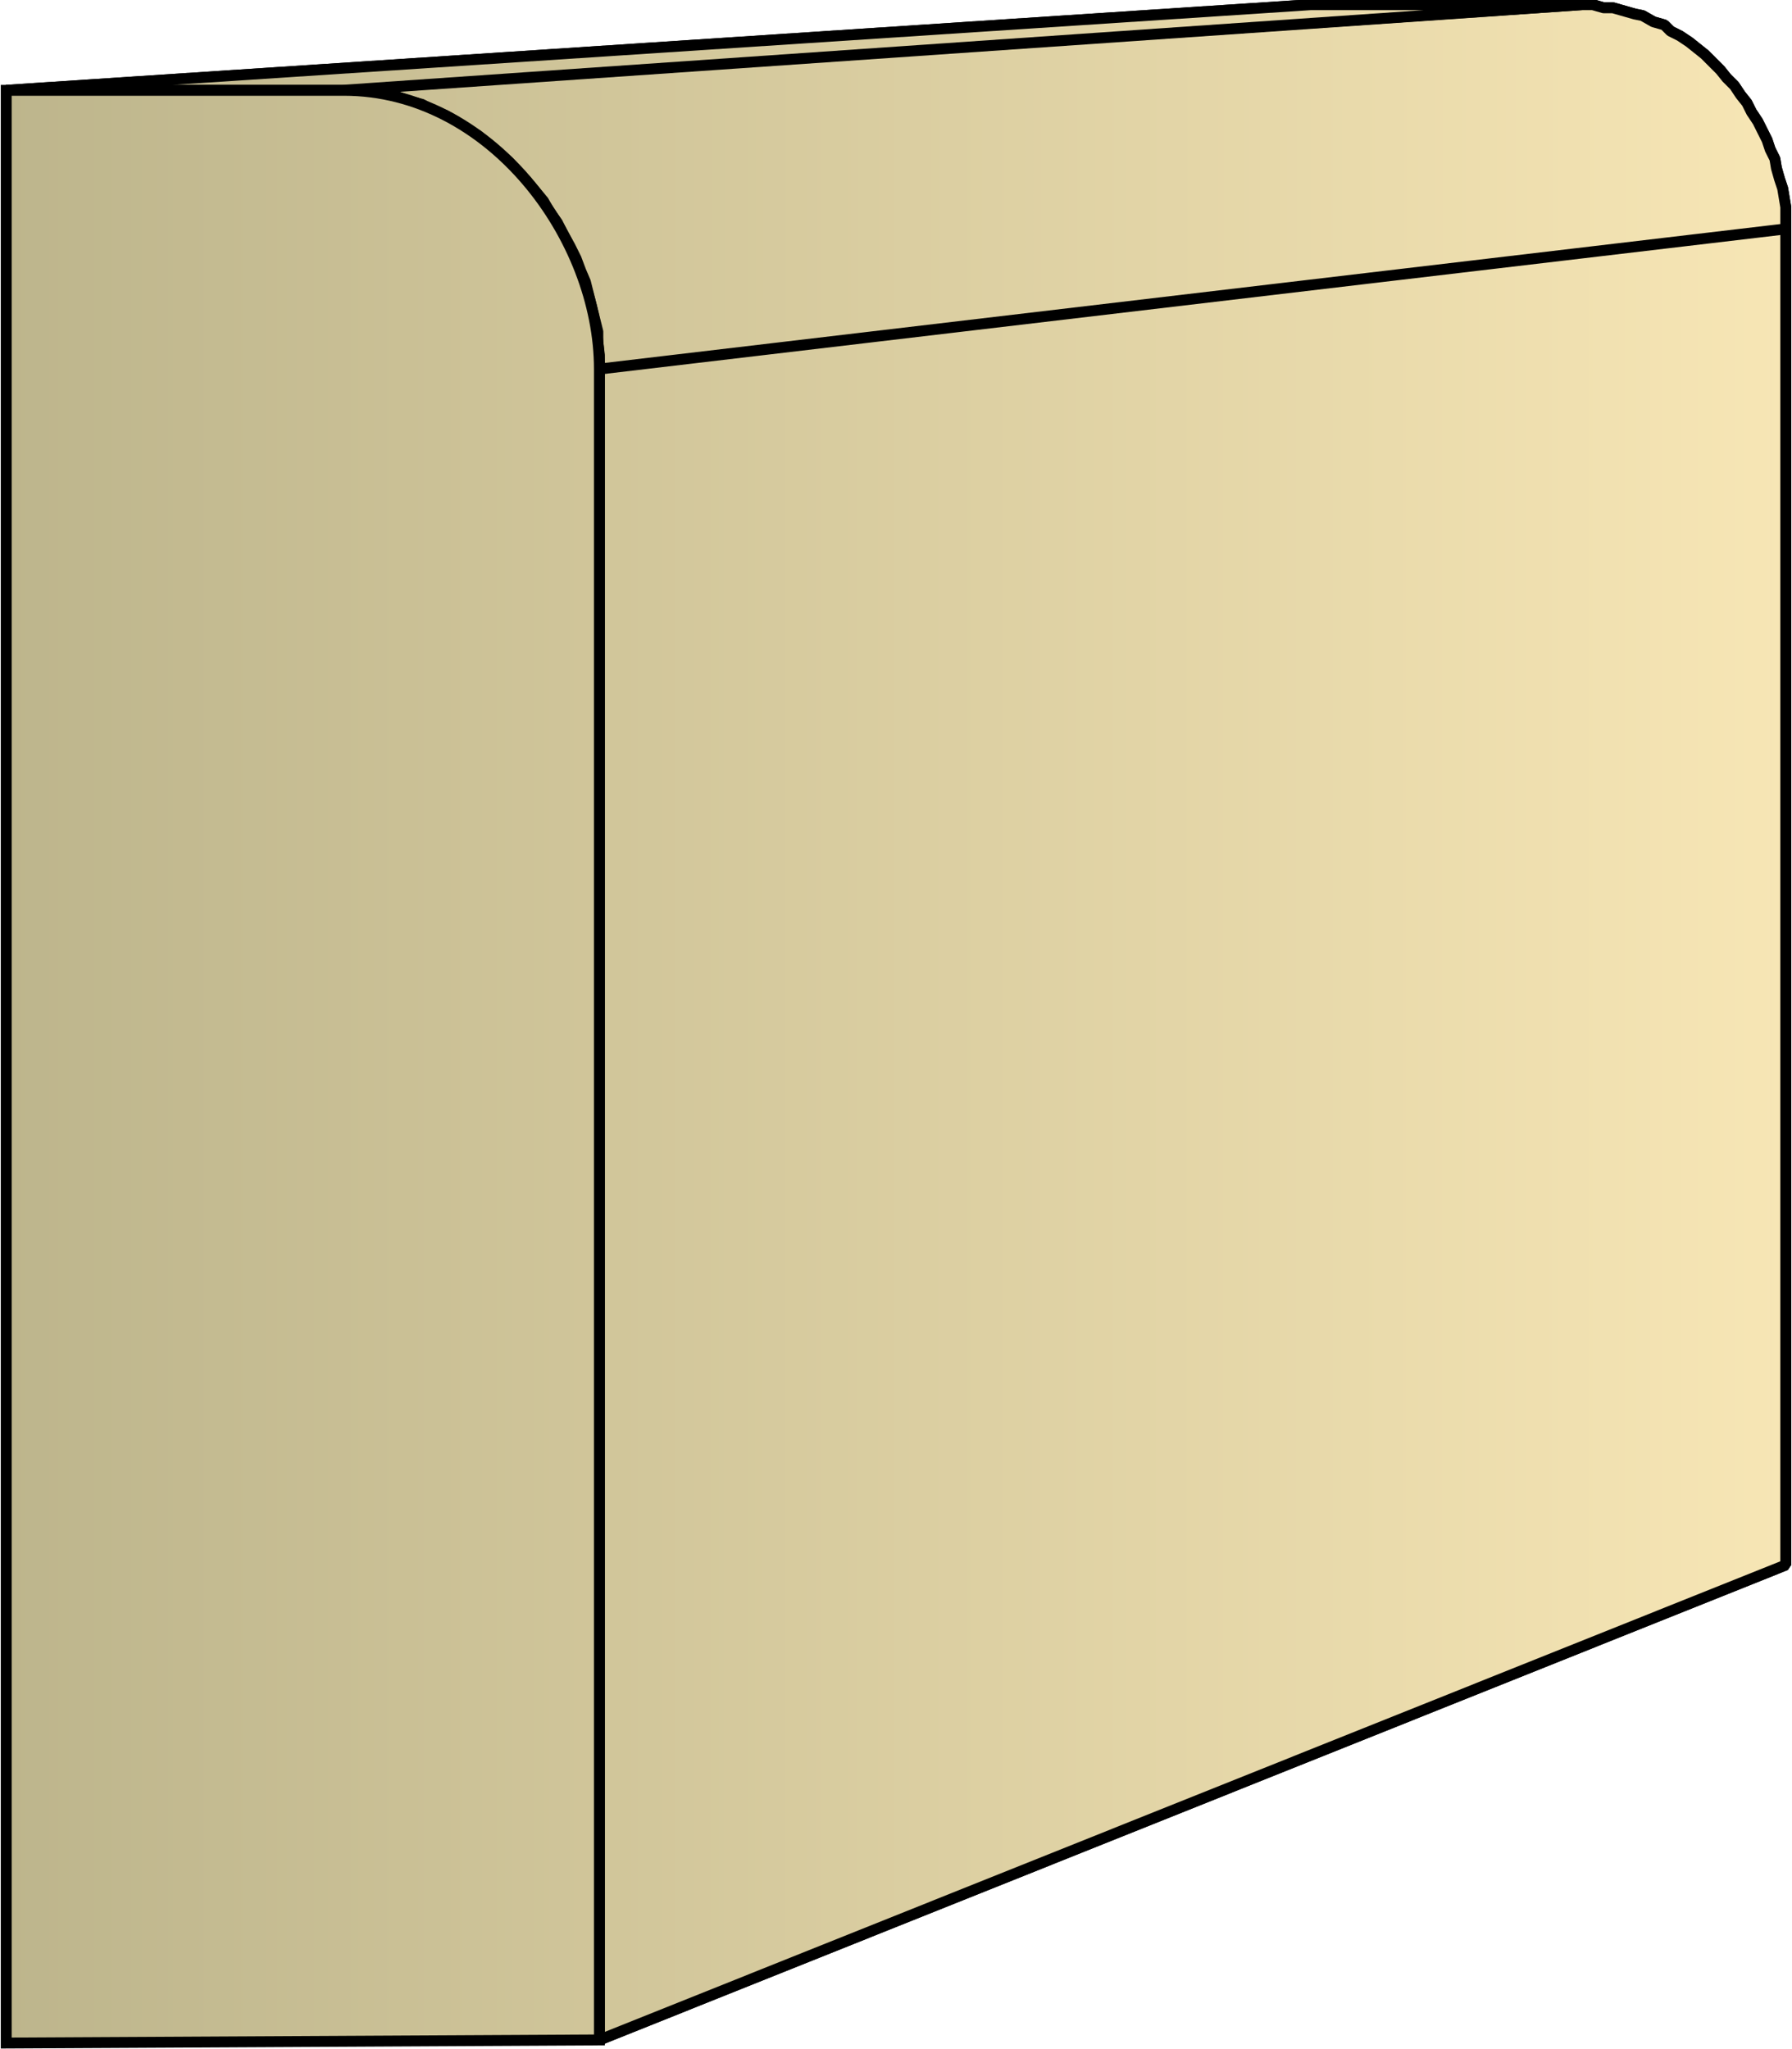 <svg xmlns="http://www.w3.org/2000/svg" xmlns:xlink="http://www.w3.org/1999/xlink" xml:space="preserve" style="shape-rendering:geometricPrecision;text-rendering:geometricPrecision;image-rendering:optimizeQuality;fill-rule:evenodd;clip-rule:evenodd" viewBox="0 0 1.151 1.316"><defs><linearGradient id="id0" x1=".003" x2="1.147" y1=".658" y2=".658" gradientUnits="userSpaceOnUse"><stop offset="0" style="stop-color:#bdb58c"/><stop offset="1" style="stop-color:#f7e6b5"/></linearGradient><linearGradient xlink:href="#id0" id="id1" x1=".003" x2="1.147" y1=".658" y2=".658" gradientUnits="userSpaceOnUse"/><style>.str0{stroke:#000;stroke-width:.007;stroke-linejoin:bevel}.fil0{fill:url(#id0)}</style></defs><g id="Layer_x0020_1"><g id="_280476176"><path id="_280117304" d="m.385 1.31.762-.305V.146l-.762.09z" class="fil0 str0"/><path id="_280122152" d="m.385.237.762-.09V.133L1.146.127 1.145.121 1.143.115 1.141.108 1.14.102 1.137.096 1.135.09 1.132.084 1.129.078 1.125.072 1.122.066 1.118.061 1.114.055 1.109.05 1.105.045 1.1.04 1.095.035 1.09.031 1.085.027 1.079.023 1.073.02 1.069.016 1.062.014 1.055.01 1.05.009 1.043.007 1.036.005H1.03L1.023.003h-.007L.22.057h.01L.238.06h.009l.008.002.008.003.008.002.007.004.008.003.007.004L.3.083l.007.004.007.006.006.005.007.006.005.006.006.006.006.007.005.006.004.007.005.007.004.008.004.007.004.008.003.008.003.007.002.008.002.008.002.008.002.008V.22l.001.008z" class="fil0 str0"/><path id="_280113416" d="m.22.058.796-.055H.842L.004.058z" class="fil0 str0"/><path d="m.385 1.31.762-.305V.146l-.762.09z" class="fil0 str0"/><path d="m.385.237.762-.09V.133L1.146.127 1.145.121 1.143.115 1.141.108 1.14.102 1.137.096 1.135.09 1.132.084 1.129.078 1.125.072 1.122.066 1.118.061 1.114.055 1.109.05 1.105.045 1.1.04 1.095.035 1.09.031 1.085.027 1.079.023 1.073.02 1.069.016 1.062.014 1.055.01 1.05.009 1.043.007 1.036.005H1.03L1.023.003h-.007L.22.057h.01L.238.06h.009l.008.002.008.003.008.002.007.004.008.003.007.004L.3.083l.007.004.007.006.006.005.007.006.005.006.006.006.006.007.005.006.004.007.005.007.004.008.004.007.004.008.003.008.003.007.002.008.002.008.002.008.002.008V.22l.001.008z" class="fil0 str0"/><path d="m.22.058.796-.055H.842L.004.058z" class="fil0 str0"/></g><path d="M.004.058v1.254l.381-.002V.237C.385.153.315.058.221.058z" style="stroke:#000;stroke-width:.007;fill:url(#id1);fill-rule:nonzero"/></g></svg>
